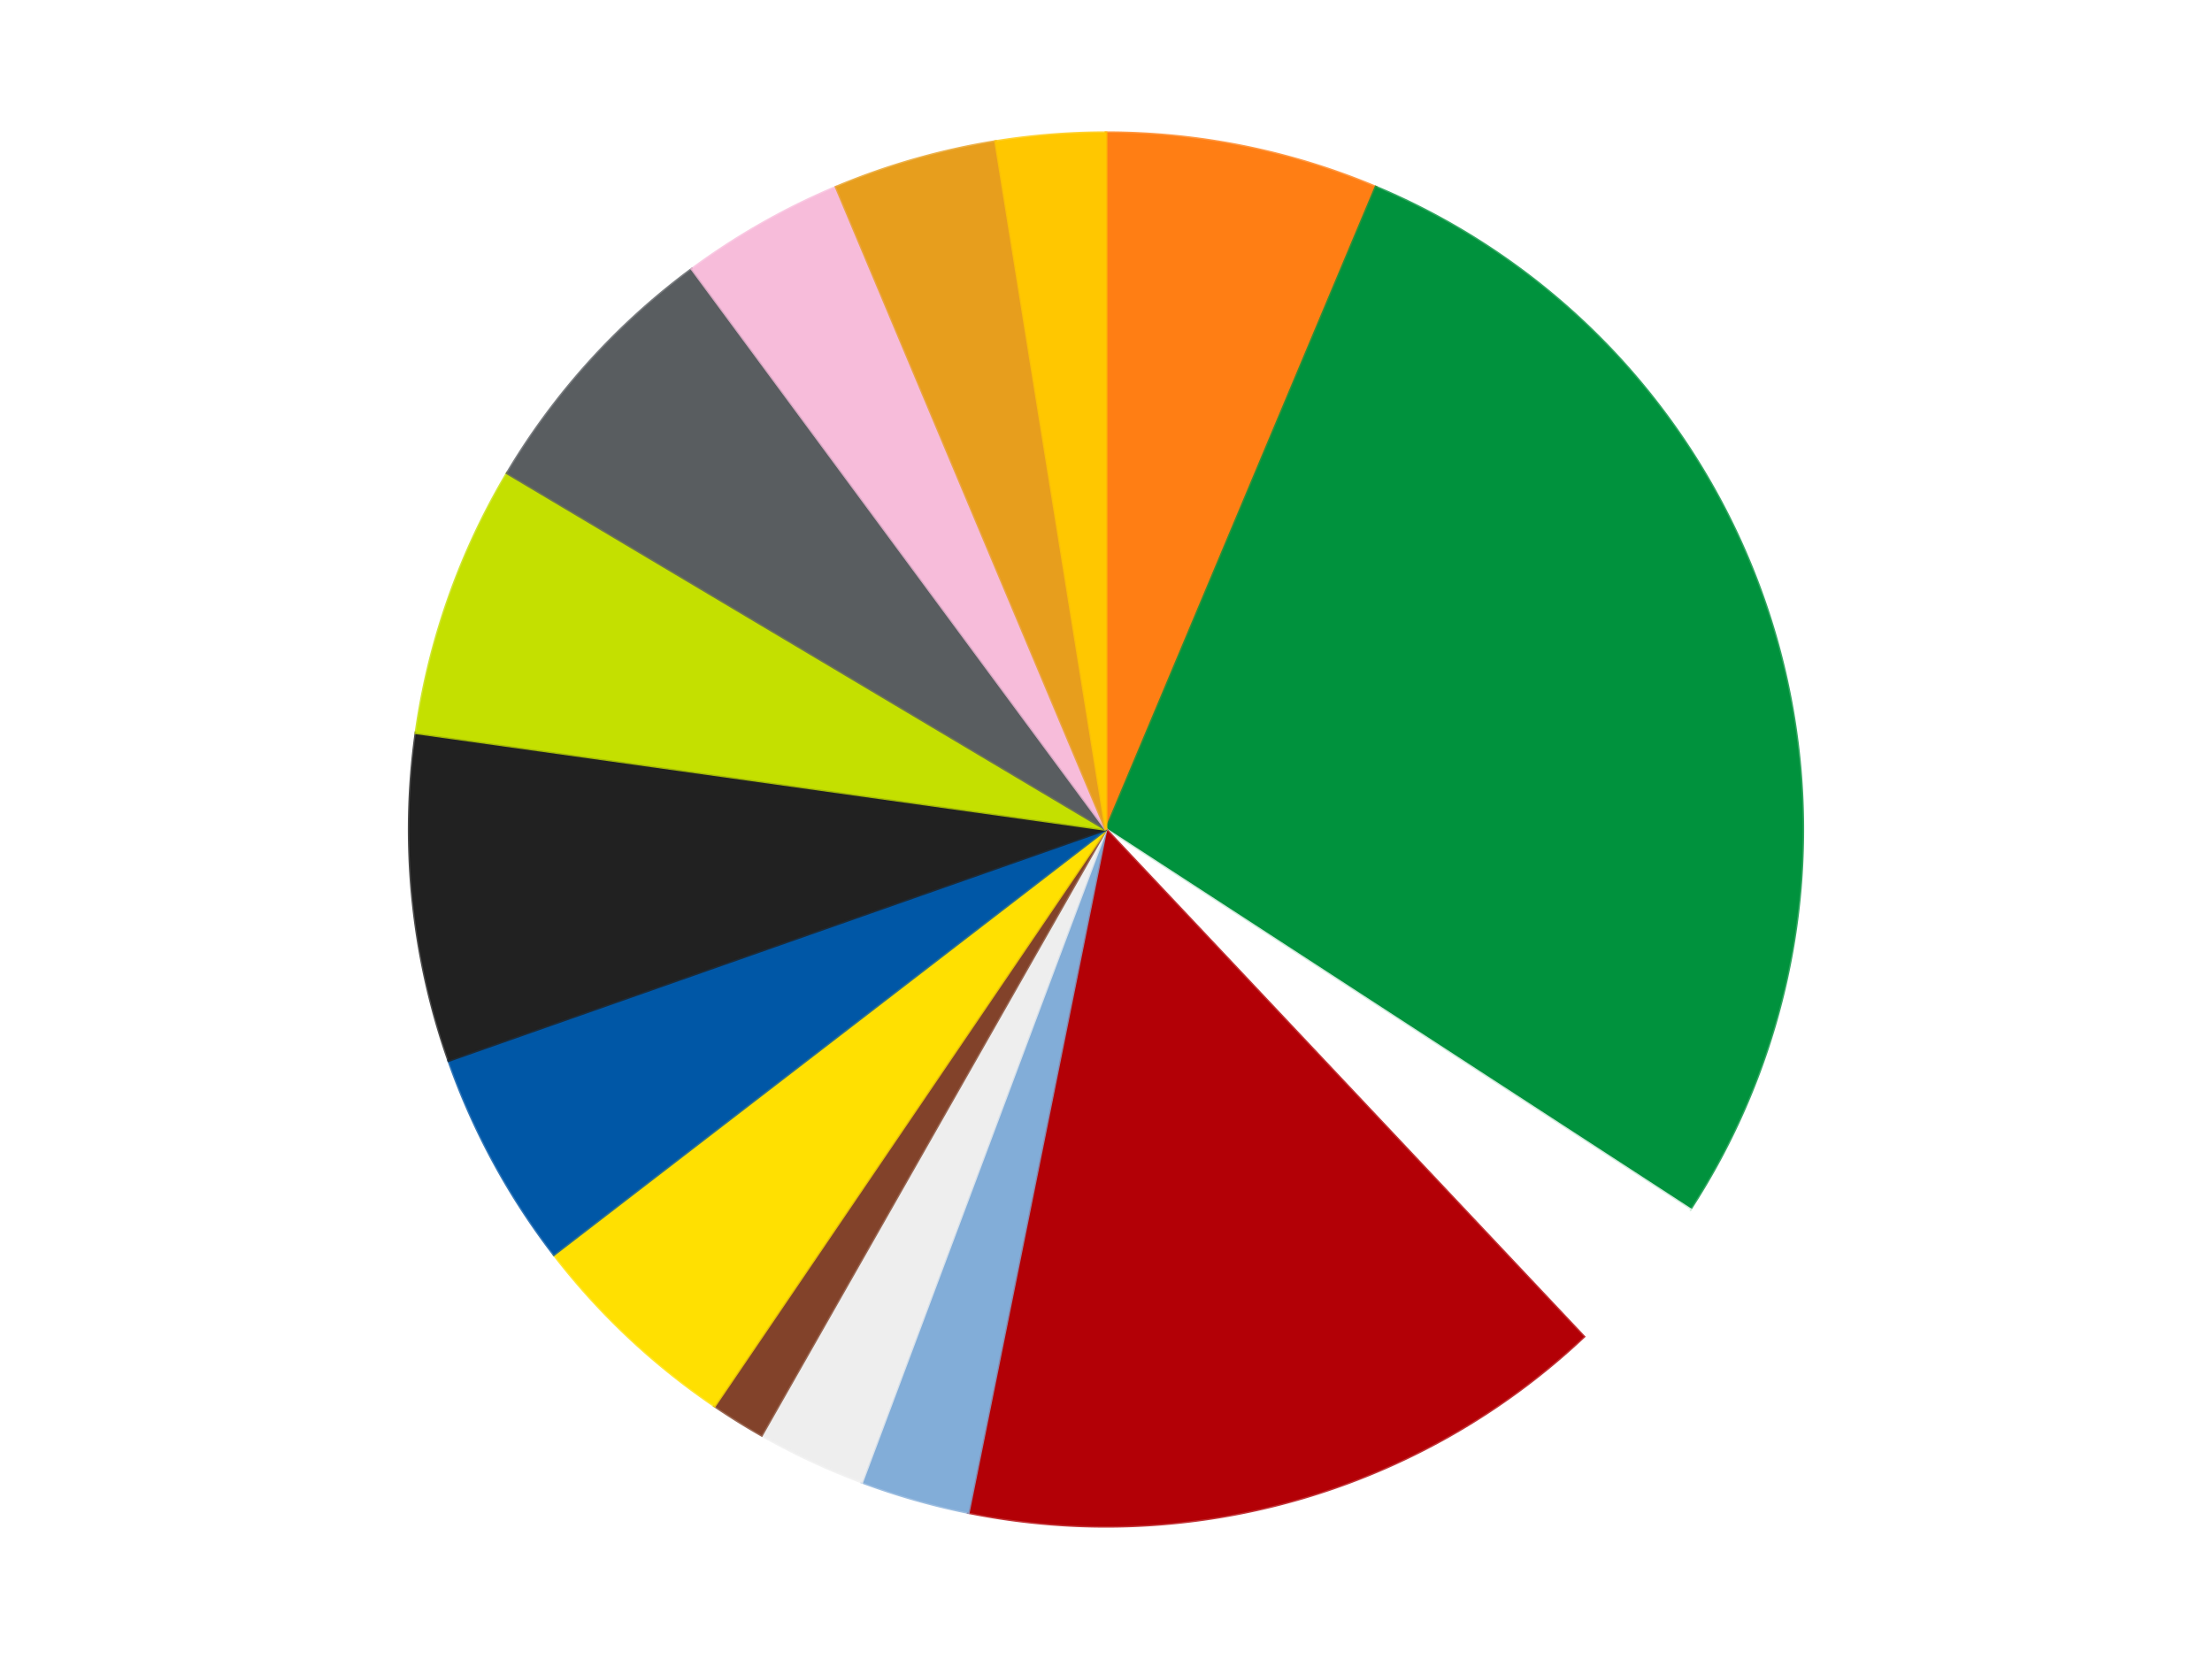 <?xml version='1.0' encoding='utf-8'?>
<svg xmlns="http://www.w3.org/2000/svg" xmlns:xlink="http://www.w3.org/1999/xlink" id="chart-34b2f1d3-a87b-40f8-82be-2d3fc5102bb0" class="pygal-chart" viewBox="0 0 800 600"><!--Generated with pygal 3.0.4 (lxml) ©Kozea 2012-2016 on 2024-07-06--><!--http://pygal.org--><!--http://github.com/Kozea/pygal--><defs><style type="text/css">#chart-34b2f1d3-a87b-40f8-82be-2d3fc5102bb0{-webkit-user-select:none;-webkit-font-smoothing:antialiased;font-family:Consolas,"Liberation Mono",Menlo,Courier,monospace}#chart-34b2f1d3-a87b-40f8-82be-2d3fc5102bb0 .title{font-family:Consolas,"Liberation Mono",Menlo,Courier,monospace;font-size:16px}#chart-34b2f1d3-a87b-40f8-82be-2d3fc5102bb0 .legends .legend text{font-family:Consolas,"Liberation Mono",Menlo,Courier,monospace;font-size:14px}#chart-34b2f1d3-a87b-40f8-82be-2d3fc5102bb0 .axis text{font-family:Consolas,"Liberation Mono",Menlo,Courier,monospace;font-size:10px}#chart-34b2f1d3-a87b-40f8-82be-2d3fc5102bb0 .axis text.major{font-family:Consolas,"Liberation Mono",Menlo,Courier,monospace;font-size:10px}#chart-34b2f1d3-a87b-40f8-82be-2d3fc5102bb0 .text-overlay text.value{font-family:Consolas,"Liberation Mono",Menlo,Courier,monospace;font-size:16px}#chart-34b2f1d3-a87b-40f8-82be-2d3fc5102bb0 .text-overlay text.label{font-family:Consolas,"Liberation Mono",Menlo,Courier,monospace;font-size:10px}#chart-34b2f1d3-a87b-40f8-82be-2d3fc5102bb0 .tooltip{font-family:Consolas,"Liberation Mono",Menlo,Courier,monospace;font-size:14px}#chart-34b2f1d3-a87b-40f8-82be-2d3fc5102bb0 text.no_data{font-family:Consolas,"Liberation Mono",Menlo,Courier,monospace;font-size:64px}
#chart-34b2f1d3-a87b-40f8-82be-2d3fc5102bb0{background-color:transparent}#chart-34b2f1d3-a87b-40f8-82be-2d3fc5102bb0 path,#chart-34b2f1d3-a87b-40f8-82be-2d3fc5102bb0 line,#chart-34b2f1d3-a87b-40f8-82be-2d3fc5102bb0 rect,#chart-34b2f1d3-a87b-40f8-82be-2d3fc5102bb0 circle{-webkit-transition:150ms;-moz-transition:150ms;transition:150ms}#chart-34b2f1d3-a87b-40f8-82be-2d3fc5102bb0 .graph &gt; .background{fill:transparent}#chart-34b2f1d3-a87b-40f8-82be-2d3fc5102bb0 .plot &gt; .background{fill:transparent}#chart-34b2f1d3-a87b-40f8-82be-2d3fc5102bb0 .graph{fill:rgba(0,0,0,.87)}#chart-34b2f1d3-a87b-40f8-82be-2d3fc5102bb0 text.no_data{fill:rgba(0,0,0,1)}#chart-34b2f1d3-a87b-40f8-82be-2d3fc5102bb0 .title{fill:rgba(0,0,0,1)}#chart-34b2f1d3-a87b-40f8-82be-2d3fc5102bb0 .legends .legend text{fill:rgba(0,0,0,.87)}#chart-34b2f1d3-a87b-40f8-82be-2d3fc5102bb0 .legends .legend:hover text{fill:rgba(0,0,0,1)}#chart-34b2f1d3-a87b-40f8-82be-2d3fc5102bb0 .axis .line{stroke:rgba(0,0,0,1)}#chart-34b2f1d3-a87b-40f8-82be-2d3fc5102bb0 .axis .guide.line{stroke:rgba(0,0,0,.54)}#chart-34b2f1d3-a87b-40f8-82be-2d3fc5102bb0 .axis .major.line{stroke:rgba(0,0,0,.87)}#chart-34b2f1d3-a87b-40f8-82be-2d3fc5102bb0 .axis text.major{fill:rgba(0,0,0,1)}#chart-34b2f1d3-a87b-40f8-82be-2d3fc5102bb0 .axis.y .guides:hover .guide.line,#chart-34b2f1d3-a87b-40f8-82be-2d3fc5102bb0 .line-graph .axis.x .guides:hover .guide.line,#chart-34b2f1d3-a87b-40f8-82be-2d3fc5102bb0 .stackedline-graph .axis.x .guides:hover .guide.line,#chart-34b2f1d3-a87b-40f8-82be-2d3fc5102bb0 .xy-graph .axis.x .guides:hover .guide.line{stroke:rgba(0,0,0,1)}#chart-34b2f1d3-a87b-40f8-82be-2d3fc5102bb0 .axis .guides:hover text{fill:rgba(0,0,0,1)}#chart-34b2f1d3-a87b-40f8-82be-2d3fc5102bb0 .reactive{fill-opacity:1.0;stroke-opacity:.8;stroke-width:1}#chart-34b2f1d3-a87b-40f8-82be-2d3fc5102bb0 .ci{stroke:rgba(0,0,0,.87)}#chart-34b2f1d3-a87b-40f8-82be-2d3fc5102bb0 .reactive.active,#chart-34b2f1d3-a87b-40f8-82be-2d3fc5102bb0 .active .reactive{fill-opacity:0.6;stroke-opacity:.9;stroke-width:4}#chart-34b2f1d3-a87b-40f8-82be-2d3fc5102bb0 .ci .reactive.active{stroke-width:1.5}#chart-34b2f1d3-a87b-40f8-82be-2d3fc5102bb0 .series text{fill:rgba(0,0,0,1)}#chart-34b2f1d3-a87b-40f8-82be-2d3fc5102bb0 .tooltip rect{fill:transparent;stroke:rgba(0,0,0,1);-webkit-transition:opacity 150ms;-moz-transition:opacity 150ms;transition:opacity 150ms}#chart-34b2f1d3-a87b-40f8-82be-2d3fc5102bb0 .tooltip .label{fill:rgba(0,0,0,.87)}#chart-34b2f1d3-a87b-40f8-82be-2d3fc5102bb0 .tooltip .label{fill:rgba(0,0,0,.87)}#chart-34b2f1d3-a87b-40f8-82be-2d3fc5102bb0 .tooltip .legend{font-size:.8em;fill:rgba(0,0,0,.54)}#chart-34b2f1d3-a87b-40f8-82be-2d3fc5102bb0 .tooltip .x_label{font-size:.6em;fill:rgba(0,0,0,1)}#chart-34b2f1d3-a87b-40f8-82be-2d3fc5102bb0 .tooltip .xlink{font-size:.5em;text-decoration:underline}#chart-34b2f1d3-a87b-40f8-82be-2d3fc5102bb0 .tooltip .value{font-size:1.5em}#chart-34b2f1d3-a87b-40f8-82be-2d3fc5102bb0 .bound{font-size:.5em}#chart-34b2f1d3-a87b-40f8-82be-2d3fc5102bb0 .max-value{font-size:.75em;fill:rgba(0,0,0,.54)}#chart-34b2f1d3-a87b-40f8-82be-2d3fc5102bb0 .map-element{fill:transparent;stroke:rgba(0,0,0,.54) !important}#chart-34b2f1d3-a87b-40f8-82be-2d3fc5102bb0 .map-element .reactive{fill-opacity:inherit;stroke-opacity:inherit}#chart-34b2f1d3-a87b-40f8-82be-2d3fc5102bb0 .color-0,#chart-34b2f1d3-a87b-40f8-82be-2d3fc5102bb0 .color-0 a:visited{stroke:#F44336;fill:#F44336}#chart-34b2f1d3-a87b-40f8-82be-2d3fc5102bb0 .color-1,#chart-34b2f1d3-a87b-40f8-82be-2d3fc5102bb0 .color-1 a:visited{stroke:#3F51B5;fill:#3F51B5}#chart-34b2f1d3-a87b-40f8-82be-2d3fc5102bb0 .color-2,#chart-34b2f1d3-a87b-40f8-82be-2d3fc5102bb0 .color-2 a:visited{stroke:#009688;fill:#009688}#chart-34b2f1d3-a87b-40f8-82be-2d3fc5102bb0 .color-3,#chart-34b2f1d3-a87b-40f8-82be-2d3fc5102bb0 .color-3 a:visited{stroke:#FFC107;fill:#FFC107}#chart-34b2f1d3-a87b-40f8-82be-2d3fc5102bb0 .color-4,#chart-34b2f1d3-a87b-40f8-82be-2d3fc5102bb0 .color-4 a:visited{stroke:#FF5722;fill:#FF5722}#chart-34b2f1d3-a87b-40f8-82be-2d3fc5102bb0 .color-5,#chart-34b2f1d3-a87b-40f8-82be-2d3fc5102bb0 .color-5 a:visited{stroke:#9C27B0;fill:#9C27B0}#chart-34b2f1d3-a87b-40f8-82be-2d3fc5102bb0 .color-6,#chart-34b2f1d3-a87b-40f8-82be-2d3fc5102bb0 .color-6 a:visited{stroke:#03A9F4;fill:#03A9F4}#chart-34b2f1d3-a87b-40f8-82be-2d3fc5102bb0 .color-7,#chart-34b2f1d3-a87b-40f8-82be-2d3fc5102bb0 .color-7 a:visited{stroke:#8BC34A;fill:#8BC34A}#chart-34b2f1d3-a87b-40f8-82be-2d3fc5102bb0 .color-8,#chart-34b2f1d3-a87b-40f8-82be-2d3fc5102bb0 .color-8 a:visited{stroke:#FF9800;fill:#FF9800}#chart-34b2f1d3-a87b-40f8-82be-2d3fc5102bb0 .color-9,#chart-34b2f1d3-a87b-40f8-82be-2d3fc5102bb0 .color-9 a:visited{stroke:#E91E63;fill:#E91E63}#chart-34b2f1d3-a87b-40f8-82be-2d3fc5102bb0 .color-10,#chart-34b2f1d3-a87b-40f8-82be-2d3fc5102bb0 .color-10 a:visited{stroke:#2196F3;fill:#2196F3}#chart-34b2f1d3-a87b-40f8-82be-2d3fc5102bb0 .color-11,#chart-34b2f1d3-a87b-40f8-82be-2d3fc5102bb0 .color-11 a:visited{stroke:#4CAF50;fill:#4CAF50}#chart-34b2f1d3-a87b-40f8-82be-2d3fc5102bb0 .color-12,#chart-34b2f1d3-a87b-40f8-82be-2d3fc5102bb0 .color-12 a:visited{stroke:#FFEB3B;fill:#FFEB3B}#chart-34b2f1d3-a87b-40f8-82be-2d3fc5102bb0 .color-13,#chart-34b2f1d3-a87b-40f8-82be-2d3fc5102bb0 .color-13 a:visited{stroke:#673AB7;fill:#673AB7}#chart-34b2f1d3-a87b-40f8-82be-2d3fc5102bb0 .color-14,#chart-34b2f1d3-a87b-40f8-82be-2d3fc5102bb0 .color-14 a:visited{stroke:#00BCD4;fill:#00BCD4}#chart-34b2f1d3-a87b-40f8-82be-2d3fc5102bb0 .text-overlay .color-0 text{fill:black}#chart-34b2f1d3-a87b-40f8-82be-2d3fc5102bb0 .text-overlay .color-1 text{fill:black}#chart-34b2f1d3-a87b-40f8-82be-2d3fc5102bb0 .text-overlay .color-2 text{fill:black}#chart-34b2f1d3-a87b-40f8-82be-2d3fc5102bb0 .text-overlay .color-3 text{fill:black}#chart-34b2f1d3-a87b-40f8-82be-2d3fc5102bb0 .text-overlay .color-4 text{fill:black}#chart-34b2f1d3-a87b-40f8-82be-2d3fc5102bb0 .text-overlay .color-5 text{fill:black}#chart-34b2f1d3-a87b-40f8-82be-2d3fc5102bb0 .text-overlay .color-6 text{fill:black}#chart-34b2f1d3-a87b-40f8-82be-2d3fc5102bb0 .text-overlay .color-7 text{fill:black}#chart-34b2f1d3-a87b-40f8-82be-2d3fc5102bb0 .text-overlay .color-8 text{fill:black}#chart-34b2f1d3-a87b-40f8-82be-2d3fc5102bb0 .text-overlay .color-9 text{fill:black}#chart-34b2f1d3-a87b-40f8-82be-2d3fc5102bb0 .text-overlay .color-10 text{fill:black}#chart-34b2f1d3-a87b-40f8-82be-2d3fc5102bb0 .text-overlay .color-11 text{fill:black}#chart-34b2f1d3-a87b-40f8-82be-2d3fc5102bb0 .text-overlay .color-12 text{fill:black}#chart-34b2f1d3-a87b-40f8-82be-2d3fc5102bb0 .text-overlay .color-13 text{fill:black}#chart-34b2f1d3-a87b-40f8-82be-2d3fc5102bb0 .text-overlay .color-14 text{fill:black}
#chart-34b2f1d3-a87b-40f8-82be-2d3fc5102bb0 text.no_data{text-anchor:middle}#chart-34b2f1d3-a87b-40f8-82be-2d3fc5102bb0 .guide.line{fill:none}#chart-34b2f1d3-a87b-40f8-82be-2d3fc5102bb0 .centered{text-anchor:middle}#chart-34b2f1d3-a87b-40f8-82be-2d3fc5102bb0 .title{text-anchor:middle}#chart-34b2f1d3-a87b-40f8-82be-2d3fc5102bb0 .legends .legend text{fill-opacity:1}#chart-34b2f1d3-a87b-40f8-82be-2d3fc5102bb0 .axis.x text{text-anchor:middle}#chart-34b2f1d3-a87b-40f8-82be-2d3fc5102bb0 .axis.x:not(.web) text[transform]{text-anchor:start}#chart-34b2f1d3-a87b-40f8-82be-2d3fc5102bb0 .axis.x:not(.web) text[transform].backwards{text-anchor:end}#chart-34b2f1d3-a87b-40f8-82be-2d3fc5102bb0 .axis.y text{text-anchor:end}#chart-34b2f1d3-a87b-40f8-82be-2d3fc5102bb0 .axis.y text[transform].backwards{text-anchor:start}#chart-34b2f1d3-a87b-40f8-82be-2d3fc5102bb0 .axis.y2 text{text-anchor:start}#chart-34b2f1d3-a87b-40f8-82be-2d3fc5102bb0 .axis.y2 text[transform].backwards{text-anchor:end}#chart-34b2f1d3-a87b-40f8-82be-2d3fc5102bb0 .axis .guide.line{stroke-dasharray:4,4;stroke:black}#chart-34b2f1d3-a87b-40f8-82be-2d3fc5102bb0 .axis .major.guide.line{stroke-dasharray:6,6;stroke:black}#chart-34b2f1d3-a87b-40f8-82be-2d3fc5102bb0 .horizontal .axis.y .guide.line,#chart-34b2f1d3-a87b-40f8-82be-2d3fc5102bb0 .horizontal .axis.y2 .guide.line,#chart-34b2f1d3-a87b-40f8-82be-2d3fc5102bb0 .vertical .axis.x .guide.line{opacity:0}#chart-34b2f1d3-a87b-40f8-82be-2d3fc5102bb0 .horizontal .axis.always_show .guide.line,#chart-34b2f1d3-a87b-40f8-82be-2d3fc5102bb0 .vertical .axis.always_show .guide.line{opacity:1 !important}#chart-34b2f1d3-a87b-40f8-82be-2d3fc5102bb0 .axis.y .guides:hover .guide.line,#chart-34b2f1d3-a87b-40f8-82be-2d3fc5102bb0 .axis.y2 .guides:hover .guide.line,#chart-34b2f1d3-a87b-40f8-82be-2d3fc5102bb0 .axis.x .guides:hover .guide.line{opacity:1}#chart-34b2f1d3-a87b-40f8-82be-2d3fc5102bb0 .axis .guides:hover text{opacity:1}#chart-34b2f1d3-a87b-40f8-82be-2d3fc5102bb0 .nofill{fill:none}#chart-34b2f1d3-a87b-40f8-82be-2d3fc5102bb0 .subtle-fill{fill-opacity:.2}#chart-34b2f1d3-a87b-40f8-82be-2d3fc5102bb0 .dot{stroke-width:1px;fill-opacity:1;stroke-opacity:1}#chart-34b2f1d3-a87b-40f8-82be-2d3fc5102bb0 .dot.active{stroke-width:5px}#chart-34b2f1d3-a87b-40f8-82be-2d3fc5102bb0 .dot.negative{fill:transparent}#chart-34b2f1d3-a87b-40f8-82be-2d3fc5102bb0 text,#chart-34b2f1d3-a87b-40f8-82be-2d3fc5102bb0 tspan{stroke:none !important}#chart-34b2f1d3-a87b-40f8-82be-2d3fc5102bb0 .series text.active{opacity:1}#chart-34b2f1d3-a87b-40f8-82be-2d3fc5102bb0 .tooltip rect{fill-opacity:.95;stroke-width:.5}#chart-34b2f1d3-a87b-40f8-82be-2d3fc5102bb0 .tooltip text{fill-opacity:1}#chart-34b2f1d3-a87b-40f8-82be-2d3fc5102bb0 .showable{visibility:hidden}#chart-34b2f1d3-a87b-40f8-82be-2d3fc5102bb0 .showable.shown{visibility:visible}#chart-34b2f1d3-a87b-40f8-82be-2d3fc5102bb0 .gauge-background{fill:rgba(229,229,229,1);stroke:none}#chart-34b2f1d3-a87b-40f8-82be-2d3fc5102bb0 .bg-lines{stroke:transparent;stroke-width:2px}</style><script type="text/javascript">window.pygal = window.pygal || {};window.pygal.config = window.pygal.config || {};window.pygal.config['34b2f1d3-a87b-40f8-82be-2d3fc5102bb0'] = {"allow_interruptions": false, "box_mode": "extremes", "classes": ["pygal-chart"], "css": ["file://style.css", "file://graph.css"], "defs": [], "disable_xml_declaration": false, "dots_size": 2.5, "dynamic_print_values": false, "explicit_size": false, "fill": false, "force_uri_protocol": "https", "formatter": null, "half_pie": false, "height": 600, "include_x_axis": false, "inner_radius": 0, "interpolate": null, "interpolation_parameters": {}, "interpolation_precision": 250, "inverse_y_axis": false, "js": ["//kozea.github.io/pygal.js/2.0.x/pygal-tooltips.min.js"], "legend_at_bottom": false, "legend_at_bottom_columns": null, "legend_box_size": 12, "logarithmic": false, "margin": 20, "margin_bottom": null, "margin_left": null, "margin_right": null, "margin_top": null, "max_scale": 16, "min_scale": 4, "missing_value_fill_truncation": "x", "no_data_text": "No data", "no_prefix": false, "order_min": null, "pretty_print": false, "print_labels": false, "print_values": false, "print_values_position": "center", "print_zeroes": true, "range": null, "rounded_bars": null, "secondary_range": null, "show_dots": true, "show_legend": false, "show_minor_x_labels": true, "show_minor_y_labels": true, "show_only_major_dots": false, "show_x_guides": false, "show_x_labels": true, "show_y_guides": true, "show_y_labels": true, "spacing": 10, "stack_from_top": false, "strict": false, "stroke": true, "stroke_style": null, "style": {"background": "transparent", "ci_colors": [], "colors": ["#F44336", "#3F51B5", "#009688", "#FFC107", "#FF5722", "#9C27B0", "#03A9F4", "#8BC34A", "#FF9800", "#E91E63", "#2196F3", "#4CAF50", "#FFEB3B", "#673AB7", "#00BCD4", "#CDDC39", "#9E9E9E", "#607D8B"], "dot_opacity": "1", "font_family": "Consolas, \"Liberation Mono\", Menlo, Courier, monospace", "foreground": "rgba(0, 0, 0, .87)", "foreground_strong": "rgba(0, 0, 0, 1)", "foreground_subtle": "rgba(0, 0, 0, .54)", "guide_stroke_color": "black", "guide_stroke_dasharray": "4,4", "label_font_family": "Consolas, \"Liberation Mono\", Menlo, Courier, monospace", "label_font_size": 10, "legend_font_family": "Consolas, \"Liberation Mono\", Menlo, Courier, monospace", "legend_font_size": 14, "major_guide_stroke_color": "black", "major_guide_stroke_dasharray": "6,6", "major_label_font_family": "Consolas, \"Liberation Mono\", Menlo, Courier, monospace", "major_label_font_size": 10, "no_data_font_family": "Consolas, \"Liberation Mono\", Menlo, Courier, monospace", "no_data_font_size": 64, "opacity": "1.0", "opacity_hover": "0.6", "plot_background": "transparent", "stroke_opacity": ".8", "stroke_opacity_hover": ".9", "stroke_width": "1", "stroke_width_hover": "4", "title_font_family": "Consolas, \"Liberation Mono\", Menlo, Courier, monospace", "title_font_size": 16, "tooltip_font_family": "Consolas, \"Liberation Mono\", Menlo, Courier, monospace", "tooltip_font_size": 14, "transition": "150ms", "value_background": "rgba(229, 229, 229, 1)", "value_colors": [], "value_font_family": "Consolas, \"Liberation Mono\", Menlo, Courier, monospace", "value_font_size": 16, "value_label_font_family": "Consolas, \"Liberation Mono\", Menlo, Courier, monospace", "value_label_font_size": 10}, "title": null, "tooltip_border_radius": 0, "tooltip_fancy_mode": true, "truncate_label": null, "truncate_legend": null, "width": 800, "x_label_rotation": 0, "x_labels": null, "x_labels_major": null, "x_labels_major_count": null, "x_labels_major_every": null, "x_title": null, "xrange": null, "y_label_rotation": 0, "y_labels": null, "y_labels_major": null, "y_labels_major_count": null, "y_labels_major_every": null, "y_title": null, "zero": 0, "legends": ["Orange", "Green", "White", "Red", "Medium Blue", "Trans-Clear", "Reddish Brown", "Yellow", "Blue", "Black", "Lime", "Dark Bluish Gray", "Bright Pink", "Pearl Gold", "Bright Light Orange"]}</script><script type="text/javascript" xlink:href="https://kozea.github.io/pygal.js/2.0.x/pygal-tooltips.min.js"/></defs><title>Pygal</title><g class="graph pie-graph vertical"><rect x="0" y="0" width="800" height="600" class="background"/><g transform="translate(20, 20)" class="plot"><rect x="0" y="0" width="760" height="560" class="background"/><g class="series serie-0 color-0"><g class="slices"><g class="slice" style="fill: #FF7E14; stroke: #FF7E14"><path d="M380 28 A252 252 0 0 1 477.592 47.665 L380 280 A0 0 0 0 0 380 280 z" class="slice reactive tooltip-trigger"/><desc class="value">5</desc><desc class="x centered">404.888452044422</desc><desc class="y centered">156.48253178261584</desc></g></g></g><g class="series serie-1 color-1"><g class="slices"><g class="slice" style="fill: #00923D; stroke: #00923D"><path d="M477.592 47.665 A252 252 0 0 1 591.254 417.389 L380 280 A0 0 0 0 0 380 280 z" class="slice reactive tooltip-trigger"/><desc class="value">22</desc><desc class="x centered">500.43728413712586</desc><desc class="y centered">242.97486543342194</desc></g></g></g><g class="series serie-2 color-2"><g class="slices"><g class="slice" style="fill: #FFFFFF; stroke: #FFFFFF"><path d="M591.254 417.389 A252 252 0 0 1 552.798 463.425 L380 280 A0 0 0 0 0 380 280 z" class="slice reactive tooltip-trigger"/><desc class="value">3</desc><desc class="x centered">476.70029625543236</desc><desc class="y centered">360.77779833661975</desc></g></g></g><g class="series serie-3 color-3"><g class="slices"><g class="slice" style="fill: #B30006; stroke: #B30006"><path d="M552.798 463.425 A252 252 0 0 1 330.223 527.035 L380 280 A0 0 0 0 0 380 280 z" class="slice reactive tooltip-trigger"/><desc class="value">12</desc><desc class="x centered">414.6232591146292</desc><desc class="y centered">401.149617945255</desc></g></g></g><g class="series serie-4 color-4"><g class="slices"><g class="slice" style="fill: #82ADD8; stroke: #82ADD8"><path d="M330.223 527.035 A252 252 0 0 1 291.722 516.032 L380 280 A0 0 0 0 0 380 280 z" class="slice reactive tooltip-trigger"/><desc class="value">2</desc><desc class="x centered">345.37674088537085</desc><desc class="y centered">401.149617945255</desc></g></g></g><g class="series serie-5 color-5"><g class="slices"><g class="slice" style="fill: #EEEEEE; stroke: #EEEEEE"><path d="M291.722 516.032 A252 252 0 0 1 255.449 499.069 L380 280 A0 0 0 0 0 380 280 z" class="slice reactive tooltip-trigger"/><desc class="value">2</desc><desc class="x centered">326.6239875525255</desc><desc class="y centered">394.1358896018559</desc></g></g></g><g class="series serie-6 color-6"><g class="slices"><g class="slice" style="fill: #82422A; stroke: #82422A"><path d="M255.449 499.069 A252 252 0 0 1 238.438 488.481 L380 280 A0 0 0 0 0 380 280 z" class="slice reactive tooltip-trigger"/><desc class="value">1</desc><desc class="x centered">313.4191331149699</desc><desc class="y centered">386.9719036235118</desc></g></g></g><g class="series serie-7 color-7"><g class="slices"><g class="slice" style="fill: #FFE001; stroke: #FFE001"><path d="M238.438 488.481 A252 252 0 0 1 180.329 433.739 L380 280 A0 0 0 0 0 380 280 z" class="slice reactive tooltip-trigger"/><desc class="value">4</desc><desc class="x centered">293.6010698191119</desc><desc class="y centered">371.71273010655625</desc></g></g></g><g class="series serie-8 color-8"><g class="slices"><g class="slice" style="fill: #0057A6; stroke: #0057A6"><path d="M180.329 433.739 A252 252 0 0 1 142.26 363.568 L380 280 A0 0 0 0 0 380 280 z" class="slice reactive tooltip-trigger"/><desc class="value">4</desc><desc class="x centered">269.24912595637335</desc><desc class="y centered">340.0853051799918</desc></g></g></g><g class="series serie-9 color-9"><g class="slices"><g class="slice" style="fill: #212121; stroke: #212121"><path d="M142.26 363.568 A252 252 0 0 1 130.437 245.039 L380 280 A0 0 0 0 0 380 280 z" class="slice reactive tooltip-trigger"/><desc class="value">6</desc><desc class="x centered">254.62216903417414</desc><desc class="y centered">292.5059786624157</desc></g></g></g><g class="series serie-10 color-10"><g class="slices"><g class="slice" style="fill: #C4E000; stroke: #C4E000"><path d="M130.437 245.039 A252 252 0 0 1 163.451 151.118 L380 280 A0 0 0 0 0 380 280 z" class="slice reactive tooltip-trigger"/><desc class="value">5</desc><desc class="x centered">261.12992423501106</desc><desc class="y centered">238.21597090243944</desc></g></g></g><g class="series serie-11 color-11"><g class="slices"><g class="slice" style="fill: #595D60; stroke: #595D60"><path d="M163.451 151.118 A252 252 0 0 1 230.261 77.312 L380 280 A0 0 0 0 0 380 280 z" class="slice reactive tooltip-trigger"/><desc class="value">5</desc><desc class="x centered">286.5875990259741</desc><desc class="y centered">195.44159802676143</desc></g></g></g><g class="series serie-12 color-12"><g class="slices"><g class="slice" style="fill: #F7BCDA; stroke: #F7BCDA"><path d="M230.261 77.312 A252 252 0 0 1 282.408 47.665 L380 280 A0 0 0 0 0 380 280 z" class="slice reactive tooltip-trigger"/><desc class="value">3</desc><desc class="x centered">317.7246022342929</desc><desc class="y centered">170.4656454206126</desc></g></g></g><g class="series serie-13 color-13"><g class="slices"><g class="slice" style="fill: #E79E1D; stroke: #E79E1D"><path d="M282.408 47.665 A252 252 0 0 1 340.084 31.181 L380 280 A0 0 0 0 0 380 280 z" class="slice reactive tooltip-trigger"/><desc class="value">3</desc><desc class="x centered">345.3767408853708</desc><desc class="y centered">158.850382054745</desc></g></g></g><g class="series serie-14 color-14"><g class="slices"><g class="slice" style="fill: #FFC700; stroke: #FFC700"><path d="M340.084 31.181 A252 252 0 0 1 380 28 L380 280 A0 0 0 0 0 380 280 z" class="slice reactive tooltip-trigger"/><desc class="value">2</desc><desc class="x centered">369.9892789615639</desc><desc class="y centered">154.3983062841483</desc></g></g></g></g><g class="titles"/><g transform="translate(20, 20)" class="plot overlay"><g class="series serie-0 color-0"/><g class="series serie-1 color-1"/><g class="series serie-2 color-2"/><g class="series serie-3 color-3"/><g class="series serie-4 color-4"/><g class="series serie-5 color-5"/><g class="series serie-6 color-6"/><g class="series serie-7 color-7"/><g class="series serie-8 color-8"/><g class="series serie-9 color-9"/><g class="series serie-10 color-10"/><g class="series serie-11 color-11"/><g class="series serie-12 color-12"/><g class="series serie-13 color-13"/><g class="series serie-14 color-14"/></g><g transform="translate(20, 20)" class="plot text-overlay"><g class="series serie-0 color-0"/><g class="series serie-1 color-1"/><g class="series serie-2 color-2"/><g class="series serie-3 color-3"/><g class="series serie-4 color-4"/><g class="series serie-5 color-5"/><g class="series serie-6 color-6"/><g class="series serie-7 color-7"/><g class="series serie-8 color-8"/><g class="series serie-9 color-9"/><g class="series serie-10 color-10"/><g class="series serie-11 color-11"/><g class="series serie-12 color-12"/><g class="series serie-13 color-13"/><g class="series serie-14 color-14"/></g><g transform="translate(20, 20)" class="plot tooltip-overlay"><g transform="translate(0 0)" style="opacity: 0" class="tooltip"><rect rx="0" ry="0" width="0" height="0" class="tooltip-box"/><g class="text"/></g></g></g></svg>